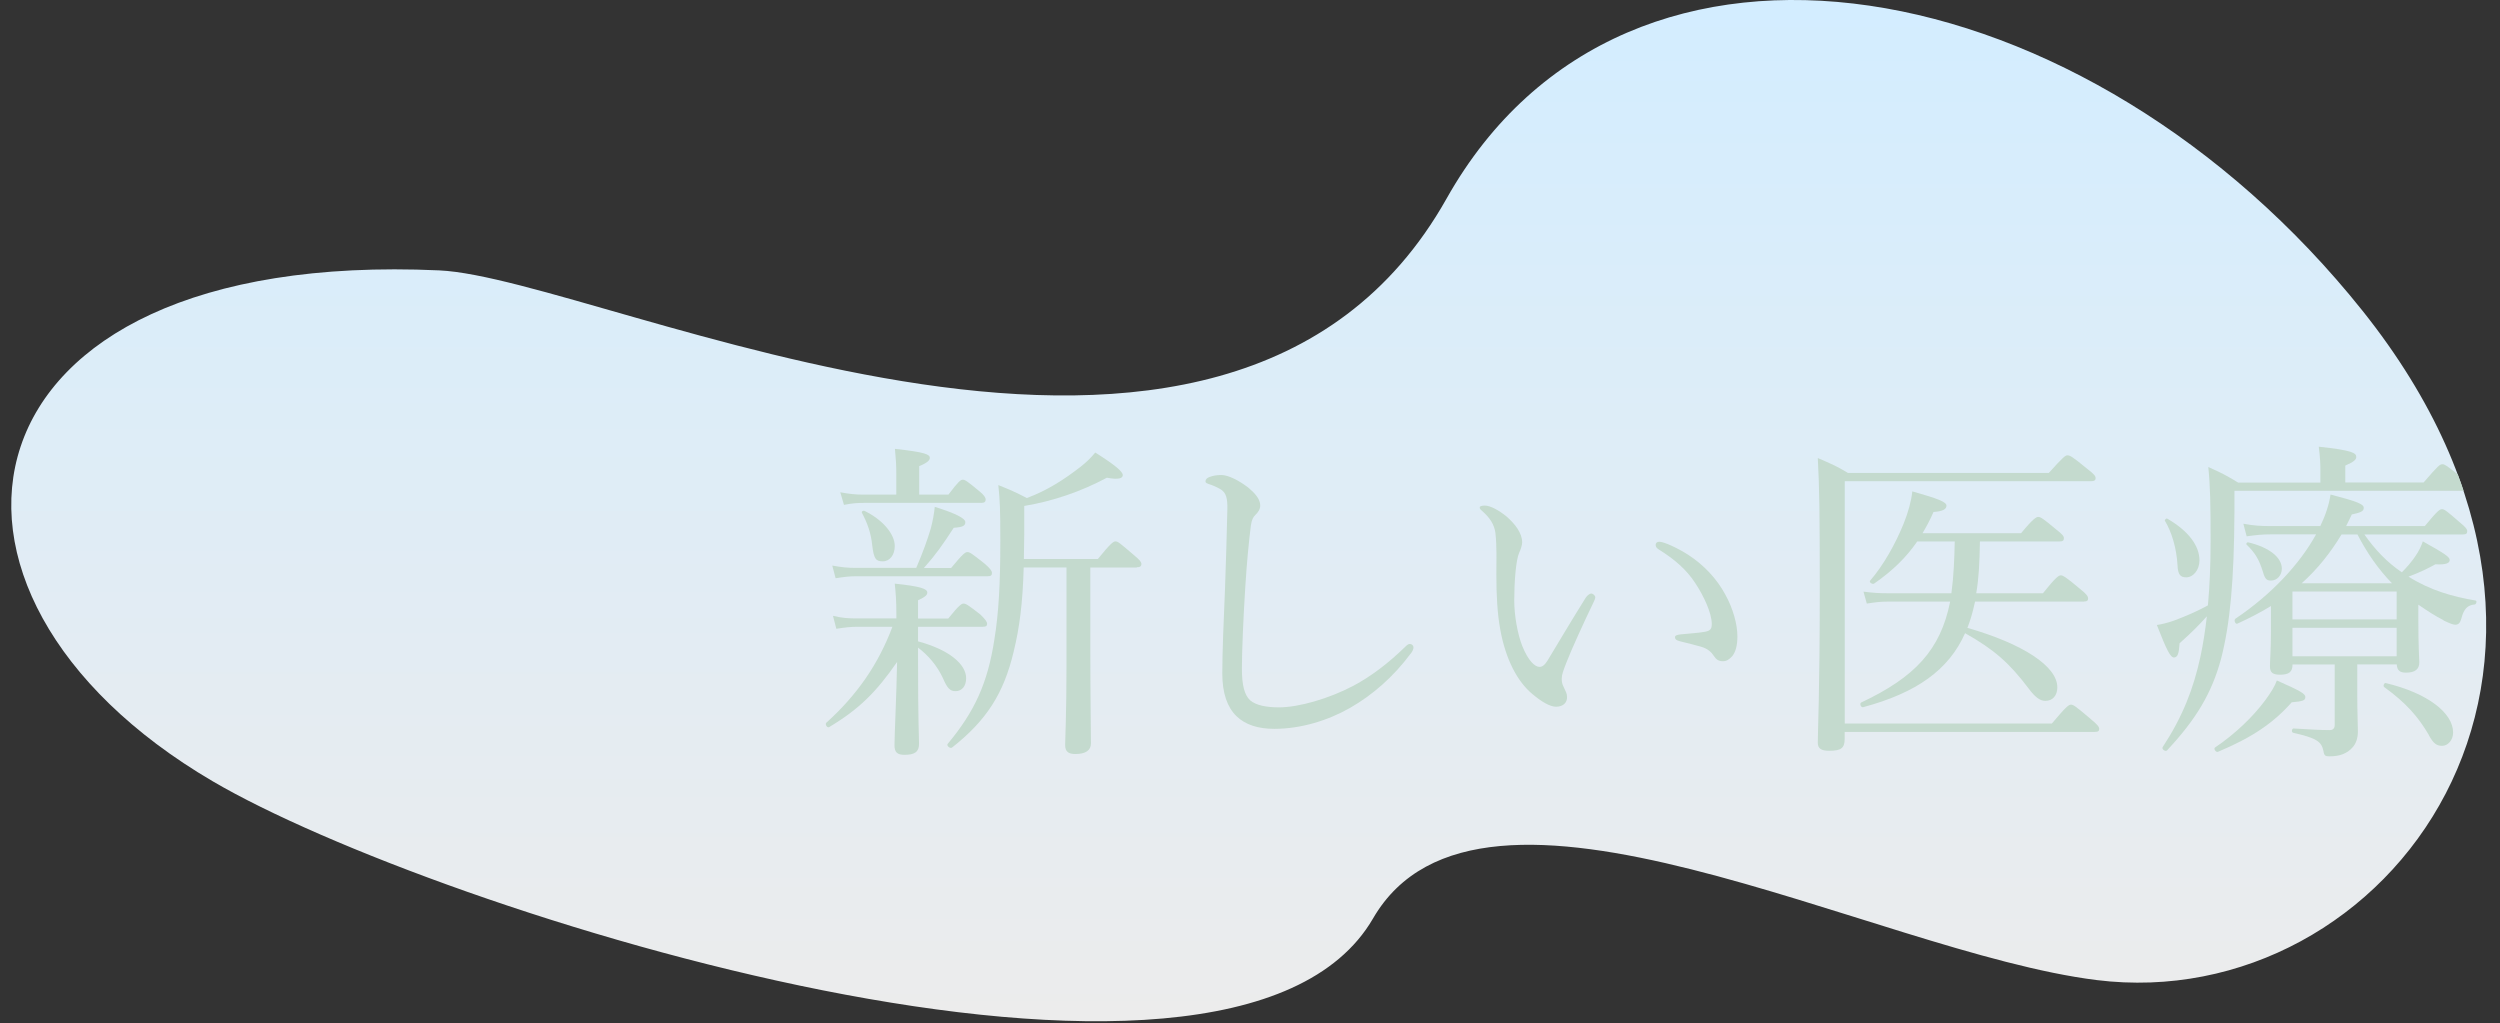 <svg width="171" height="70" viewBox="0 0 171 70" fill="none" xmlns="http://www.w3.org/2000/svg">
<rect x="0" y="0" width="171" height="70" fill="#333333" stroke="none"/>
<path d="M14.547 53.438C-7.562 40.474 -3.527 16.969 30.039 18.494C41.244 19.004 83.876 40.375 98.944 13.586C111.281 -8.345 142.848 -2.238 161.6 21.261C181.175 45.8 163.254 69.514 143.402 67.036C128.156 65.129 101.262 50.16 93.919 62.817C84.208 79.563 29.676 62.312 14.547 53.438Z" fill="url(#paint0_linear_4785_7197)"/>
<path d="M56.73 49.724C58.772 48.5 59.953 47.319 61.361 45.277C61.318 47.589 61.183 50.295 61.183 50.972C61.183 51.446 61.361 51.63 61.865 51.63C62.566 51.63 62.862 51.427 62.862 50.88C62.862 50.492 62.794 49.336 62.794 45.068V44.299C63.495 44.822 64.11 45.548 64.498 46.39C64.793 47.073 64.977 47.276 65.359 47.276C65.789 47.276 66.084 46.938 66.084 46.39C66.084 45.437 64.928 44.441 62.794 43.869V42.872H67.222C67.45 42.872 67.517 42.805 67.517 42.669C67.517 42.534 67.406 42.374 67.062 42.036C66.219 41.378 66.066 41.286 65.906 41.286C65.77 41.286 65.611 41.378 64.86 42.307H62.794V41.058C63.292 40.831 63.427 40.695 63.427 40.535C63.427 40.265 62.948 40.105 61.201 39.92C61.269 40.603 61.312 41.052 61.312 42.03V42.3H58.587C58.04 42.3 57.609 42.276 56.976 42.122L57.204 43.008C57.819 42.916 58.181 42.872 58.636 42.872H61.041C60.088 45.412 58.637 47.528 56.521 49.434C56.41 49.545 56.589 49.822 56.724 49.73L56.73 49.724Z" fill="#C4DACE"/>
<path d="M57.16 39.551C57.751 39.459 58.089 39.416 58.544 39.416H67.554C67.781 39.416 67.849 39.349 67.849 39.189C67.849 39.053 67.738 38.894 67.351 38.555C66.465 37.854 66.33 37.762 66.17 37.762C66.035 37.762 65.875 37.854 65.057 38.85H63.194C63.987 37.965 64.467 37.282 65.235 36.101C65.85 36.058 66.029 35.966 66.029 35.714C66.029 35.462 65.395 35.124 63.938 34.669C63.895 35.124 63.802 35.622 63.667 36.145C63.44 36.913 63.12 37.799 62.671 38.844H58.538C57.972 38.844 57.56 38.801 56.927 38.684L57.154 39.545L57.16 39.551Z" fill="#C4DACE"/>
<path d="M96.496 44.705C96.606 44.57 96.698 44.385 96.68 44.25C96.655 44.139 96.569 44.047 96.428 44.047C96.336 44.047 96.243 44.115 96.133 44.225C95.019 45.314 93.814 46.249 92.572 46.907C90.893 47.792 88.826 48.383 87.486 48.383C86.625 48.383 85.918 48.248 85.512 47.903C85.124 47.54 84.946 46.882 84.946 45.744C84.946 44.607 85.038 42.337 85.173 40.228C85.284 38.414 85.425 37.024 85.561 35.935C85.629 35.505 85.721 35.369 85.881 35.209C86.04 35.05 86.2 34.847 86.2 34.576C86.2 34.121 85.813 33.715 85.382 33.352C84.767 32.879 84.023 32.491 83.544 32.491C83.224 32.491 82.978 32.534 82.726 32.627C82.541 32.694 82.455 32.805 82.455 32.922C82.455 33.039 82.547 33.057 82.726 33.125C82.929 33.192 83.181 33.285 83.519 33.487C83.857 33.715 83.974 34.053 83.95 34.896C83.906 36.71 83.857 38.481 83.79 40.277C83.697 42.479 83.605 44.637 83.605 46.064C83.605 48.789 84.989 49.853 87.166 49.853C88.98 49.853 90.819 49.287 92.344 48.42C93.888 47.534 95.296 46.31 96.496 44.699V44.705Z" fill="#C4DACE"/>
<path d="M106.434 48.34C106.957 48.34 107.209 48.02 107.185 47.657C107.185 47.429 107.074 47.251 106.957 46.999C106.846 46.796 106.822 46.593 106.822 46.433C106.822 46.138 106.932 45.867 107.141 45.32C107.504 44.391 108.322 42.596 109.023 41.144C109.066 41.052 109.116 40.941 109.116 40.849C109.116 40.738 108.956 40.597 108.845 40.597C108.753 40.597 108.574 40.707 108.458 40.892C107.504 42.411 106.526 44.072 105.85 45.185C105.647 45.504 105.487 45.615 105.303 45.615C104.983 45.615 104.534 45.203 104.122 44.182C103.802 43.364 103.574 42.116 103.574 41.052C103.574 39.846 103.685 38.303 103.913 37.805C104.005 37.626 104.116 37.282 104.116 37.103C104.116 36.446 103.618 35.831 103.052 35.332C102.554 34.92 101.939 34.582 101.576 34.582C101.397 34.582 101.213 34.607 101.213 34.717C101.213 34.785 101.237 34.828 101.373 34.945C101.939 35.443 102.191 35.873 102.283 36.421C102.394 37.399 102.351 38.37 102.351 39.305C102.351 40.714 102.418 41.987 102.621 43.075C102.984 45.074 103.777 46.618 104.823 47.479C105.413 47.977 106.004 48.34 106.434 48.34Z" fill="#C4DACE"/>
<path d="M58.957 35.08C59.344 35.806 59.572 36.464 59.658 37.282C59.769 38.235 59.91 38.395 60.383 38.395C60.857 38.395 61.202 37.965 61.202 37.35C61.202 36.532 60.383 35.554 59.135 34.945C59.043 34.902 58.907 34.988 58.957 35.08Z" fill="#C4DACE"/>
<path d="M143.002 49.176C141.981 48.315 141.821 48.198 141.661 48.198C141.502 48.198 141.342 48.309 140.345 49.49H126.182V32.916H143.002C143.254 32.916 143.34 32.848 143.34 32.713C143.34 32.553 143.248 32.442 142.75 32.055C141.754 31.237 141.594 31.145 141.409 31.145C141.274 31.145 141.139 31.237 140.136 32.35H126.403C125.61 31.87 125.223 31.716 124.337 31.329C124.448 33.395 124.472 35.074 124.472 40.296C124.472 47.399 124.337 49.964 124.337 50.806C124.337 51.194 124.564 51.353 125.112 51.353C125.93 51.353 126.176 51.175 126.176 50.535V50.062H143.291C143.519 50.062 143.586 49.994 143.586 49.859C143.586 49.724 143.476 49.564 142.996 49.176H143.002Z" fill="#C4DACE"/>
<path d="M77.751 38.801C77.979 38.801 78.071 38.733 78.071 38.573C78.071 38.438 77.96 38.303 77.548 37.958C76.595 37.141 76.46 37.03 76.3 37.03C76.164 37.03 75.98 37.141 75.094 38.235H70.033C70.033 37.712 70.058 37.147 70.058 36.556V34.607C71.989 34.287 73.938 33.629 75.709 32.676C76.552 32.836 76.798 32.7 76.798 32.497C76.798 32.27 76.324 31.839 74.916 30.954C74.596 31.341 74.282 31.636 73.938 31.907C72.8 32.792 71.644 33.543 70.236 34.066C69.461 33.66 69.08 33.5 68.286 33.18C68.397 34.269 68.422 34.816 68.422 36.993C68.422 39.92 68.311 41.944 68.016 43.733C67.561 46.728 66.656 48.684 64.818 50.886C64.725 50.996 64.978 51.224 65.113 51.138C67.45 49.299 68.655 47.46 69.338 44.557C69.725 42.971 69.953 41.31 70.021 38.813H72.948V45.535C72.948 48.893 72.856 50.504 72.856 50.959C72.856 51.415 73.083 51.575 73.557 51.575C74.258 51.575 74.621 51.322 74.621 50.849C74.621 50.056 74.578 47.491 74.578 44.404V38.819H77.757L77.751 38.801Z" fill="#C4DACE"/>
<path d="M59.043 33.832C58.52 33.832 58.114 33.789 57.475 33.672L57.727 34.533C58.293 34.422 58.637 34.398 59.086 34.398H67.124C67.352 34.398 67.419 34.306 67.419 34.17C67.419 34.035 67.308 33.85 66.964 33.58C66.171 32.922 66.011 32.811 65.851 32.811C65.716 32.811 65.556 32.922 64.873 33.832H62.874V31.883C63.44 31.655 63.6 31.477 63.6 31.317C63.6 31.089 63.305 30.929 61.214 30.702C61.282 31.427 61.306 31.839 61.306 32.356V33.832H59.037H59.043Z" fill="#C4DACE"/>
<path d="M155.327 39.711C155.757 39.711 156.077 39.349 156.077 38.893C156.077 38.143 155.235 37.442 153.783 37.098C153.691 37.073 153.605 37.19 153.673 37.258C154.263 37.823 154.534 38.303 154.786 39.121C154.921 39.594 155.038 39.711 155.333 39.711H155.327Z" fill="#C4DACE"/>
<path d="M167.129 42.436C167.608 42.663 167.811 42.731 167.947 42.731C168.15 42.731 168.266 42.62 168.352 42.325C168.531 41.624 168.783 41.396 169.263 41.347C169.373 41.347 169.447 41.095 169.33 41.077C167.744 40.806 166.218 40.375 164.742 39.441C165.536 39.145 166.083 38.875 166.581 38.598C167.35 38.641 167.559 38.506 167.559 38.303C167.559 38.1 167.239 37.872 165.72 37.03C165.628 37.325 165.45 37.712 165.173 38.1C164.921 38.463 164.607 38.826 164.287 39.145C163.266 38.463 162.424 37.559 161.723 36.556H168.463C168.691 36.556 168.758 36.489 168.758 36.329C168.758 36.193 168.648 36.058 168.26 35.738C167.35 34.945 167.196 34.828 167.036 34.828C166.876 34.828 166.717 34.939 165.856 35.984H160.474C160.61 35.732 160.726 35.462 160.862 35.191C161.495 35.056 161.68 34.963 161.68 34.736C161.68 34.484 161.249 34.305 159.41 33.826C159.3 34.527 159.072 35.234 158.709 35.984H155.327C154.669 35.984 154.189 35.96 153.445 35.824L153.672 36.685C154.33 36.593 154.761 36.55 155.308 36.55H158.42C157.307 38.574 155.376 40.658 152.904 42.319C152.768 42.411 152.904 42.725 153.039 42.657C153.882 42.27 154.626 41.888 155.333 41.452V43.155C155.333 44.471 155.265 45.172 155.265 45.584C155.265 45.996 155.45 46.15 155.948 46.15C156.563 46.15 156.809 45.966 156.809 45.449H159.693V49.6C159.693 49.803 159.583 49.939 159.355 49.939C158.722 49.939 158.039 49.896 156.883 49.828C156.747 49.828 156.723 50.099 156.858 50.123C158.445 50.486 158.789 50.714 158.925 51.372C158.968 51.691 159.06 51.734 159.33 51.734C160.032 51.734 160.536 51.55 160.917 51.119C161.145 50.867 161.28 50.504 161.28 50.031C161.28 49.557 161.237 48.715 161.237 47.509V45.443H163.937C163.961 45.849 164.14 46.009 164.57 46.009C165.185 46.009 165.48 45.781 165.48 45.308C165.48 45.056 165.413 44.262 165.413 42.313V41.359C166.003 41.765 166.594 42.153 167.141 42.423L167.129 42.436ZM160.161 36.556H161.249C161.883 37.78 162.658 38.918 163.611 39.896H157.436C158.525 38.918 159.41 37.805 160.161 36.556ZM163.931 44.889H156.803V42.94H163.931V44.889ZM163.931 42.368H156.803V40.462H163.931V42.368Z" fill="#C4DACE"/>
<path d="M157.688 47.7C157.688 47.448 157.417 47.294 155.738 46.544C155.603 46.931 155.308 47.405 154.92 47.928C154.103 49.016 152.946 50.154 151.513 51.126C151.378 51.218 151.581 51.489 151.716 51.421C154.078 50.425 155.505 49.447 156.753 48.038C157.522 47.971 157.682 47.903 157.682 47.7H157.688Z" fill="#C4DACE"/>
<path d="M116.631 43.211C116.132 43.303 115.61 43.322 114.976 43.389C114.749 43.414 114.57 43.457 114.57 43.574C114.57 43.734 114.663 43.801 114.933 43.869C115.48 44.004 115.954 44.121 116.341 44.232C116.821 44.367 117.067 44.619 117.227 44.865C117.387 45.117 117.565 45.228 117.842 45.228C118.094 45.228 118.273 45.117 118.5 44.865C118.728 44.57 118.838 44.115 118.838 43.525C118.838 42.706 118.543 41.618 117.996 40.64C117.43 39.595 116.563 38.666 115.524 37.983C114.798 37.504 113.82 37.055 113.5 37.055C113.34 37.055 113.248 37.147 113.248 37.258C113.248 37.417 113.316 37.485 113.451 37.577C114.54 38.26 115.333 38.937 115.948 39.871C116.538 40.757 117.086 41.938 117.086 42.688C117.086 43.026 116.975 43.143 116.631 43.211Z" fill="#C4DACE"/>
<path d="M166.132 50.289C166.452 50.855 166.655 51.015 167.043 51.015C167.448 51.015 167.793 50.609 167.793 50.105C167.793 48.764 166.046 47.405 163.187 46.722C163.076 46.697 162.984 46.925 163.076 46.993C164.576 48.081 165.413 49.035 166.139 50.283L166.132 50.289Z" fill="#C4DACE"/>
<path d="M148.697 44.975C148.949 44.951 149.035 44.748 149.084 43.998C149.927 43.247 150.376 42.792 150.948 42.159C150.837 43.137 150.696 44.041 150.517 44.883C150.038 47.109 149.293 49.016 147.928 51.101C147.836 51.236 148.113 51.439 148.223 51.328C150.197 49.219 151.286 47.423 151.926 45.043C152.541 42.638 152.811 39.73 152.836 35.006V33.573H168.512C168.389 33.198 168.254 32.823 168.112 32.448C167.337 31.833 167.208 31.753 167.067 31.753C166.882 31.753 166.772 31.845 165.775 33.001H160.419V31.845C161.009 31.593 161.169 31.433 161.169 31.255C161.169 30.984 160.898 30.8 158.604 30.554C158.697 31.304 158.715 31.759 158.715 32.122V33.008H153.088C152.27 32.509 151.907 32.325 151.046 31.944C151.181 33.217 151.206 34.533 151.206 36.98C151.206 38.684 151.138 40.111 151.022 41.408C150.271 41.814 149.546 42.134 148.685 42.454C148.229 42.614 147.824 42.706 147.528 42.749C148.211 44.496 148.457 44.975 148.709 44.975H148.697Z" fill="#C4DACE"/>
<path d="M142.529 41.144C142.757 41.144 142.824 41.076 142.824 40.941C142.824 40.781 142.732 40.646 142.277 40.283C141.281 39.441 141.096 39.354 140.961 39.354C140.826 39.354 140.641 39.447 139.737 40.578H135.174C135.352 39.557 135.401 38.512 135.426 37.036H140.875C141.102 37.036 141.17 36.968 141.17 36.808C141.17 36.673 141.059 36.538 140.647 36.218C139.737 35.449 139.559 35.357 139.423 35.357C139.288 35.357 139.085 35.449 138.243 36.47H131.502C131.773 36.015 132.025 35.541 132.252 35.019C132.867 34.976 133.138 34.84 133.138 34.588C133.138 34.336 132.591 34.115 130.801 33.61C130.733 34.268 130.53 35.019 130.211 35.812C129.663 37.171 128.827 38.672 127.917 39.717C127.824 39.828 128.077 39.988 128.187 39.92C129.46 39.035 130.389 38.124 131.139 37.036H133.704C133.679 38.217 133.636 39.398 133.476 40.578H129.116C128.55 40.578 128.12 40.554 127.462 40.468L127.689 41.285C128.28 41.193 128.618 41.15 129.122 41.15H133.39C132.732 44.465 130.961 46.328 127.308 48.05C127.173 48.118 127.283 48.413 127.443 48.37C131.078 47.392 133.298 45.83 134.411 43.309C136.434 44.447 137.455 45.375 138.747 47.079C139.202 47.694 139.54 47.94 139.903 47.94C140.401 47.94 140.721 47.577 140.721 47.011C140.721 45.578 138.384 44.041 134.571 42.946C134.749 42.491 134.909 41.993 135.094 41.15H142.541L142.529 41.144Z" fill="#C4DACE"/>
<path d="M148.082 35.628C148.537 36.378 148.875 37.467 148.943 38.672C148.967 39.306 149.145 39.49 149.533 39.49C150.031 39.49 150.443 38.967 150.443 38.334C150.443 37.338 149.717 36.335 148.241 35.474C148.174 35.431 148.038 35.566 148.082 35.634V35.628Z" fill="#C4DACE"/>
<defs>
<linearGradient id="paint0_linear_4785_7197" x1="85.414" y1="69.852" x2="85.414" y2="-0.005" gradientUnits="userSpaceOnUse">
<stop stop-color="#ECECEC"/>
<stop offset="1" stop-color="#D3EDFF"/>
</linearGradient>
</defs>
</svg>
